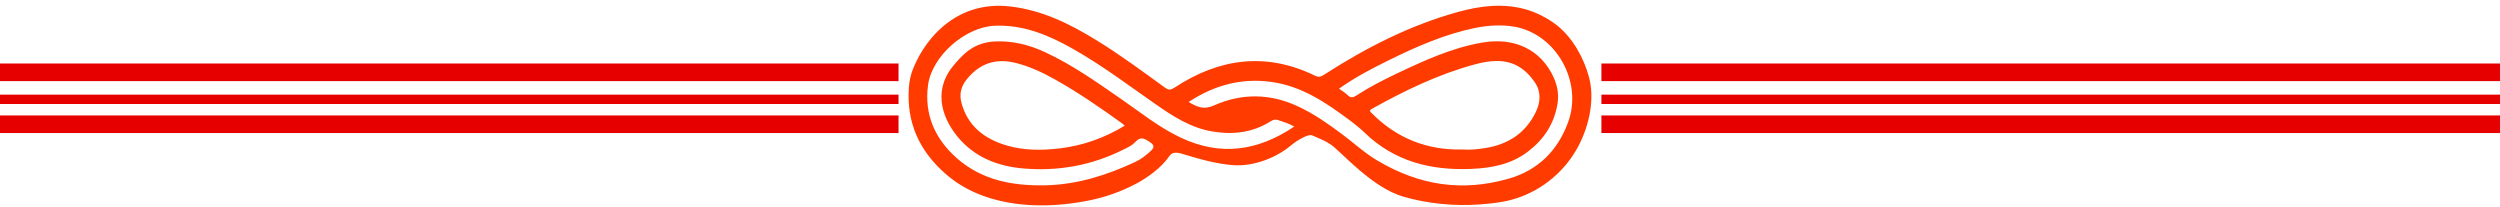 <?xml version="1.0" encoding="UTF-8"?>
<!DOCTYPE svg PUBLIC '-//W3C//DTD SVG 1.0//EN'
          'http://www.w3.org/TR/2001/REC-SVG-20010904/DTD/svg10.dtd'>
<svg height="13.1" preserveAspectRatio="xMidYMid meet" version="1.0" viewBox="0.8 -0.3 158.4 13.1" width="158.4" xmlns="http://www.w3.org/2000/svg" xmlns:xlink="http://www.w3.org/1999/xlink" zoomAndPan="magnify"
><g clip-rule="evenodd" fill-rule="evenodd"
  ><g id="change1_1"
    ><path d="M100.292,9.785c0.208-0.289,0.398-0.596,0.56-0.915 c0.646-1.266,1-2.892,0.627-4.282c-0.33-1.231-1.037-2.504-2.051-3.3c-0.565-0.438-1.301-0.817-1.991-1.004 c-1.43-0.392-2.859-0.212-4.248,0.171c-3.042,0.839-5.817,2.257-8.456,3.953c-0.196,0.127-0.348,0.216-0.609,0.089 c-3.116-1.517-6.082-1.105-8.912,0.758c-0.224,0.146-0.354,0.17-0.584,0.009c-1.438-1.04-2.858-2.1-4.378-3.028 c-1.69-1.038-3.431-1.898-5.459-2.128c-3.203-0.37-5.273,1.802-6.137,3.947c-0.15,0.37-0.233,0.756-0.264,1.155 c-0.172,2.236,0.652,4.048,2.324,5.508c0.823,0.724,1.768,1.209,2.768,1.522c2.051,0.638,4.335,0.574,6.42,0.141 c1.013-0.212,1.992-0.569,2.905-1.054c0.696-0.366,1.591-1.007,2.098-1.753c0.236-0.347,0.705-0.157,1.057-0.05 c0.96,0.293,1.923,0.553,2.939,0.638c1.292,0.107,2.769-0.454,3.726-1.274c0.267-0.226,1.041-0.728,1.309-0.611 c0.4,0.174,0.823,0.332,1.184,0.581c0.649,0.442,2.579,2.719,4.608,3.306c1.541,0.443,3.212,0.603,4.801,0.491 c0.469-0.035,0.938-0.081,1.404-0.159C97.686,12.206,99.255,11.206,100.292,9.785z M75.629,8.428 c-1.386-0.649-2.569-1.609-3.819-2.473c-1.554-1.073-3.095-2.166-4.822-2.962c-0.966-0.445-1.974-0.702-3.049-0.672 c-0.758,0.021-1.414,0.249-1.985,0.749c-0.302,0.268-0.566,0.561-0.815,0.873c-1.271,1.608-0.594,3.418,0.519,4.634 c1.063,1.158,2.452,1.665,3.981,1.797c2.212,0.188,4.328-0.19,6.32-1.188c0.286-0.137,0.581-0.274,0.786-0.501 c0.292-0.32,0.519-0.238,0.836-0.033c0.323,0.211,0.441,0.344,0.087,0.654C73.38,9.562,73.082,9.799,72.73,9.96 c-1.802,0.843-3.679,1.436-5.684,1.481c-2.051,0.041-4.002-0.301-5.609-1.709c-1.391-1.222-2.081-2.757-1.839-4.626 c0.24-1.858,2.368-3.702,4.229-3.775c1.809-0.074,3.387,0.583,4.913,1.441c1.836,1.032,3.514,2.299,5.239,3.502 c1.122,0.783,2.262,1.532,3.651,1.759c1.295,0.218,2.544,0.071,3.682-0.649c0.158-0.103,0.29-0.137,0.473-0.074 c0.322,0.104,0.649,0.202,1.019,0.409C80.493,9.276,78.134,9.606,75.629,8.428z M72.065,7.661 c-1.308,0.795-2.679,1.273-4.164,1.446c-1.125,0.129-2.247,0.129-3.334-0.195c-1.417-0.422-2.479-1.245-2.862-2.748 c-0.133-0.536,0.006-1.014,0.349-1.438c0.811-1.007,1.839-1.357,3.104-1.038c0.888,0.224,1.705,0.606,2.501,1.054 c1.473,0.827,2.862,1.784,4.236,2.776C71.944,7.554,71.994,7.602,72.065,7.661z M96.415,11.013 c-2.977,0.858-5.68,0.438-8.353-1.145c-0.82-0.483-1.566-1.186-2.343-1.752c-0.842-0.62-1.703-1.224-2.663-1.668 c-1.778-0.834-3.577-0.854-5.357-0.06c-0.612,0.277-1.044,0.101-1.585-0.228c1.625-1.067,3.344-1.528,5.22-1.272 c1.946,0.259,3.506,1.329,5.029,2.466c0.304,0.23,0.608,0.471,0.882,0.735c1.893,1.839,4.213,2.42,6.771,2.312 c1.296-0.053,2.536-0.286,3.602-1.102c0.998-0.764,1.647-1.742,1.862-3c0.1-0.598,0.006-1.152-0.243-1.7 c-0.799-1.746-2.473-2.558-4.515-2.203c-1.927,0.332-3.679,1.137-5.425,1.965c-0.874,0.416-1.731,0.855-2.542,1.382 c-0.224,0.146-0.379,0.181-0.581-0.027c-0.143-0.146-0.335-0.249-0.535-0.398c1.007-0.714,2.061-1.263,3.129-1.79 c1.771-0.872,3.567-1.665,5.519-2.063c0.818-0.158,1.646-0.215,2.461-0.075c2.656,0.467,4.35,3.492,3.405,6.06 C99.495,9.243,98.257,10.478,96.415,11.013z M87.733,6.591c2.072-1.156,4.201-2.186,6.503-2.809 c0.451-0.125,0.913-0.211,1.386-0.217c1.066-0.017,1.849,0.505,2.42,1.345c0.416,0.603,0.37,1.272,0.056,1.911 c-0.668,1.36-1.808,2.063-3.281,2.274c-0.436,0.063-0.876,0.112-1.361,0.077c-2.2,0.051-4.136-0.685-5.727-2.286 C87.621,6.777,87.509,6.716,87.733,6.591z" fill="#FF3B00"
    /></g
    ><g id="change2_1"
    ><path d="M0.798 3.723H57.731V4.839H0.798z" fill="#E70000"
    /></g
    ><g id="change2_2"
    ><path d="M0.798 5.696H57.731V6.29H0.798z" fill="#E70000"
    /></g
    ><g id="change2_3"
    ><path d="M0.798 7.014H57.731V8.129H0.798z" fill="#E70000"
    /></g
    ><g id="change2_4"
    ><path d="M102.266 3.723H159.203V4.839H102.266z" fill="#E70000"
    /></g
    ><g id="change2_5"
    ><path d="M102.266 5.696H159.203V6.29H102.266z" fill="#E70000"
    /></g
    ><g id="change2_6"
    ><path d="M102.266 7.014H159.203V8.129H102.266z" fill="#E70000"
    /></g
  ></g
></svg
>
